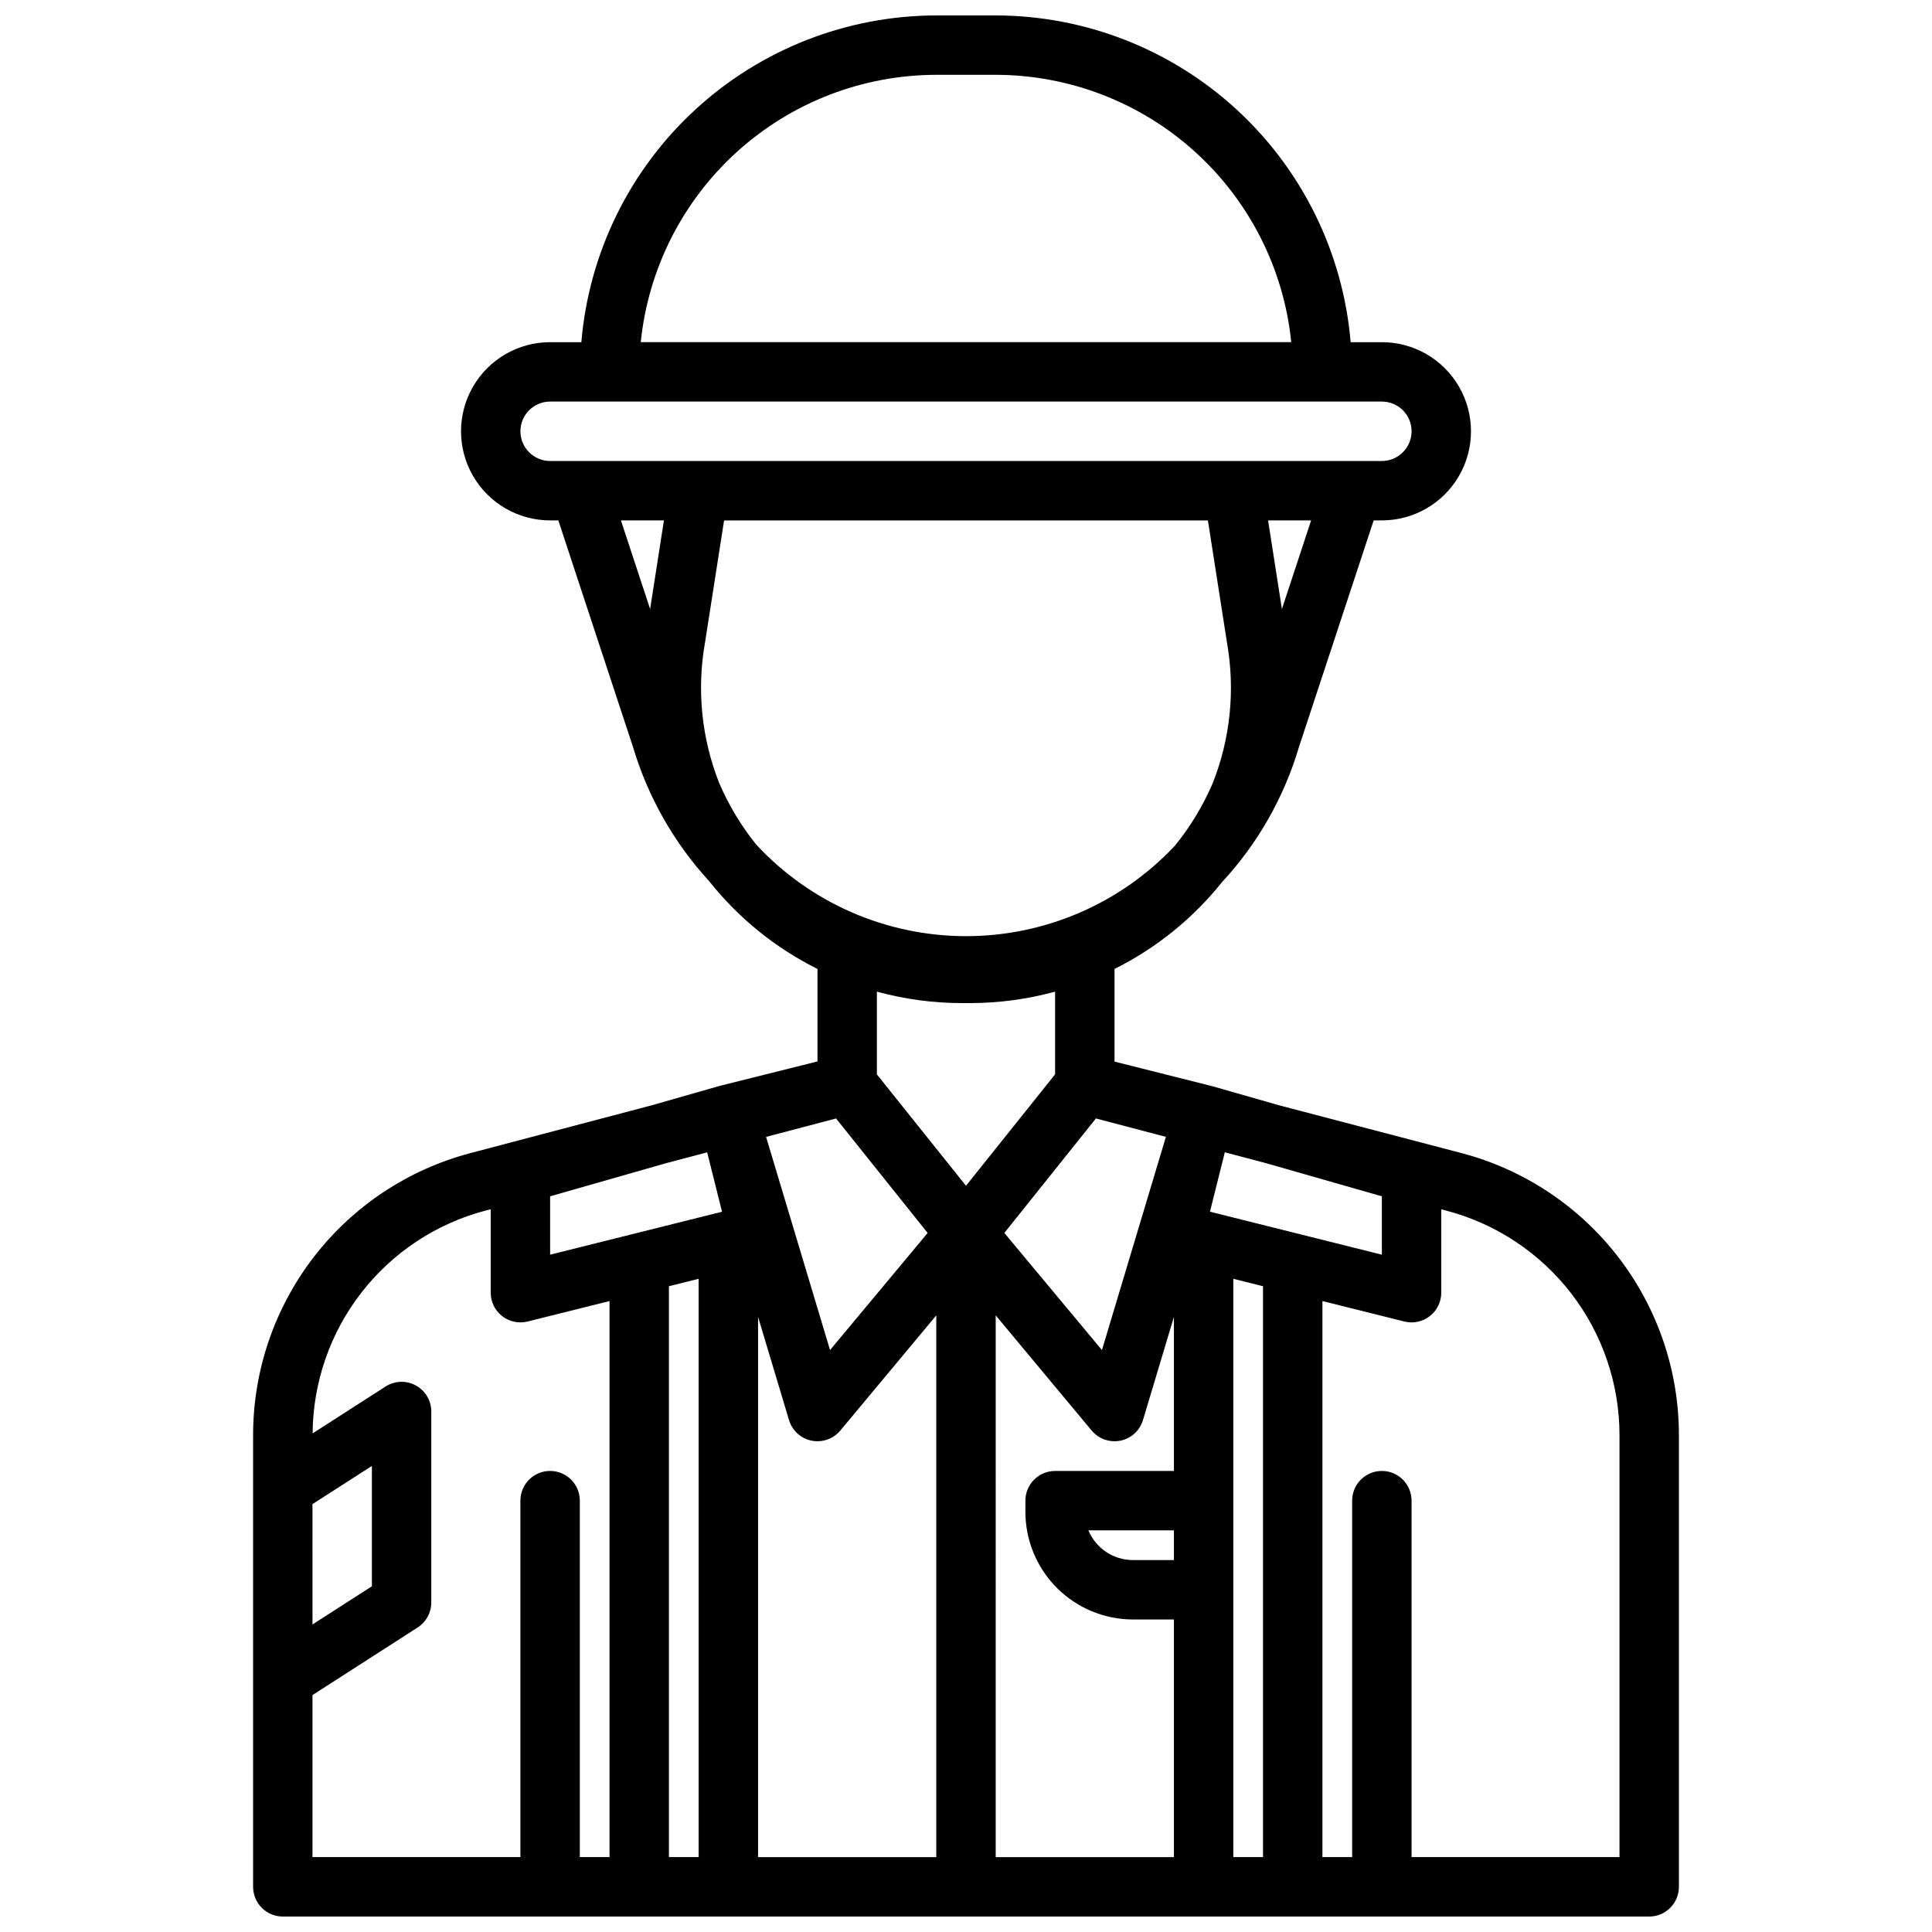 <?xml version="1.0" encoding="UTF-8"?>
<!-- Uploaded to: SVG Repo, www.svgrepo.com, Generator: SVG Repo Mixer Tools -->
<svg width="800px" height="800px" version="1.1" viewBox="144 144 512 512" xmlns="http://www.w3.org/2000/svg">
 <defs>
  <clipPath id="a">
   <path d="m211 148.09h378v503.81h-378z"/>
  </clipPath>
 </defs>
 <g clip-path="url(#a)">
  <path d="m531.36 449.59-48.105-12.598-18.105-5.172h-0.125c-0.039 0-0.078-0.047-0.125-0.055l-25.539-6.43v-24.555c11.043-5.504 20.754-13.348 28.465-22.977 9.461-10.211 16.441-22.461 20.402-35.805l19.809-60.086h2.172c8.438 0 16.234-4.5 20.453-11.809 4.219-7.305 4.219-16.309 0-23.617-4.219-7.305-12.016-11.805-20.453-11.805h-8.273c-1.988-23.59-12.758-45.578-30.172-61.609-17.418-16.035-40.219-24.949-63.891-24.984h-15.746c-23.672 0.035-46.473 8.949-63.887 24.984-17.418 16.031-28.188 38.02-30.176 61.609h-8.273c-8.438 0-16.23 4.5-20.449 11.805-4.219 7.309-4.219 16.312 0 23.617 4.219 7.309 12.012 11.809 20.449 11.809h2.172l19.734 59.883h0.004c3.938 13.289 10.859 25.508 20.23 35.723 7.75 9.762 17.551 17.703 28.707 23.262v24.512l-25.52 6.383c-0.047 0-0.078 0.047-0.125 0.055-0.047 0.008-0.086 0-0.125 0l-18.105 5.172-48.125 12.688c-16.496 4.352-31.09 14.043-41.5 27.559-10.414 13.516-16.062 30.098-16.066 47.16v119.72c0 2.086 0.828 4.09 2.305 5.566 1.477 1.477 3.481 2.305 5.566 2.305h362.11c2.09 0 4.09-0.828 5.566-2.305 1.477-1.477 2.305-3.481 2.305-5.566v-119.72c0-17.062-5.652-33.645-16.062-47.16-10.414-13.516-25.008-23.207-41.504-27.559zm-21.152 11.445v15.469l-45.555-11.391 3.938-15.742 10.785 2.844zm-220.42 15.469v-15.469l30.836-8.809 10.785-2.844 3.938 15.742zm57.23-31.219 18.547-4.879 24.27 30.34-25.867 31.035zm6.078 75.051c0.832 2.777 3.125 4.875 5.965 5.453 0.52 0.105 1.047 0.156 1.574 0.156 2.34 0.004 4.559-1.035 6.055-2.832l25.434-30.527v143.57h-47.23v-143.16zm54.773-27.75 25.434 30.527c1.496 1.797 3.715 2.836 6.055 2.832 0.527 0 1.055-0.051 1.574-0.156 2.84-0.578 5.133-2.676 5.965-5.453l8.203-27.34v40.824h-31.488c-4.348 0-7.871 3.523-7.871 7.871v2.984c0.008 7.555 3.016 14.801 8.359 20.145s12.59 8.352 20.145 8.359h10.855v62.977h-47.23zm26.559-52.184 18.547 4.879-16.949 56.5-25.867-31.039zm20.672 117.03h-10.855c-5.164 0.004-9.824-3.102-11.809-7.871h22.664zm-120.49-205.88c-4.699-11.859-6.004-24.793-3.762-37.352l5.039-32.273 128.22-0.004 5.039 32.273-0.004 0.004c2.242 12.559 0.938 25.492-3.762 37.352-2.551 5.945-5.91 11.508-9.988 16.531-14.379 15.355-34.484 24.051-55.52 24.008-21.035-0.039-41.109-8.812-55.43-24.223-4.008-4.965-7.316-10.453-9.832-16.316zm149.11-46.145-3.668-23.5h11.406zm-91.594-141.58h15.746c19.508 0.023 38.316 7.281 52.785 20.367 14.465 13.086 23.566 31.074 25.539 50.484h-172.39c1.973-19.41 11.074-37.398 25.543-50.484s33.273-20.344 52.781-20.367zm-110.21 94.465c0-4.348 3.523-7.871 7.871-7.871h220.42c4.348 0 7.871 3.523 7.871 7.871 0 4.348-3.523 7.875-7.871 7.875h-220.42c-4.348 0-7.871-3.527-7.871-7.875zm26.633 23.617h11.398l-3.66 23.488zm90.234 127.92h2.426c7.57-0.016 15.102-1.035 22.402-3.031v21.914l-23.613 29.527-23.617-29.52v-21.922c7.301 1.996 14.836 3.016 22.402 3.031zm-156.23 122.66v31.891l-15.742 10.117-0.004-31.891zm47.23 1.324c-4.348 0-7.871 3.523-7.871 7.871v94.465h-55.105v-42.934l27.875-17.918c2.254-1.449 3.613-3.941 3.613-6.621v-50.609c0-2.879-1.57-5.531-4.102-6.91-2.527-1.379-5.606-1.266-8.027 0.289l-19.316 12.414h-0.004c0.094-13.504 4.629-26.602 12.906-37.273 8.277-10.668 19.836-18.32 32.895-21.766l1.395-0.348v22.105c0 2.426 1.117 4.711 3.027 6.203 1.906 1.492 4.398 2.019 6.75 1.434l21.711-5.422v147.36h-7.871v-94.465c0-2.09-0.832-4.09-2.309-5.566-1.477-1.477-3.477-2.305-5.566-2.305zm31.488 102.34v-151.29l7.871-1.969v153.26zm149.57 0v-153.26l7.871 1.969v151.29zm102.34 0h-55.105v-94.465c0-4.348-3.523-7.871-7.871-7.871-4.348 0-7.871 3.523-7.871 7.871v94.465h-7.875v-147.36l21.711 5.422h0.004c2.348 0.586 4.84 0.059 6.75-1.434 1.906-1.492 3.023-3.777 3.023-6.203v-22.105l1.395 0.371c13.133 3.465 24.746 11.172 33.039 21.926 8.293 10.758 12.793 23.953 12.801 37.531z"/>
 </g>
</svg>